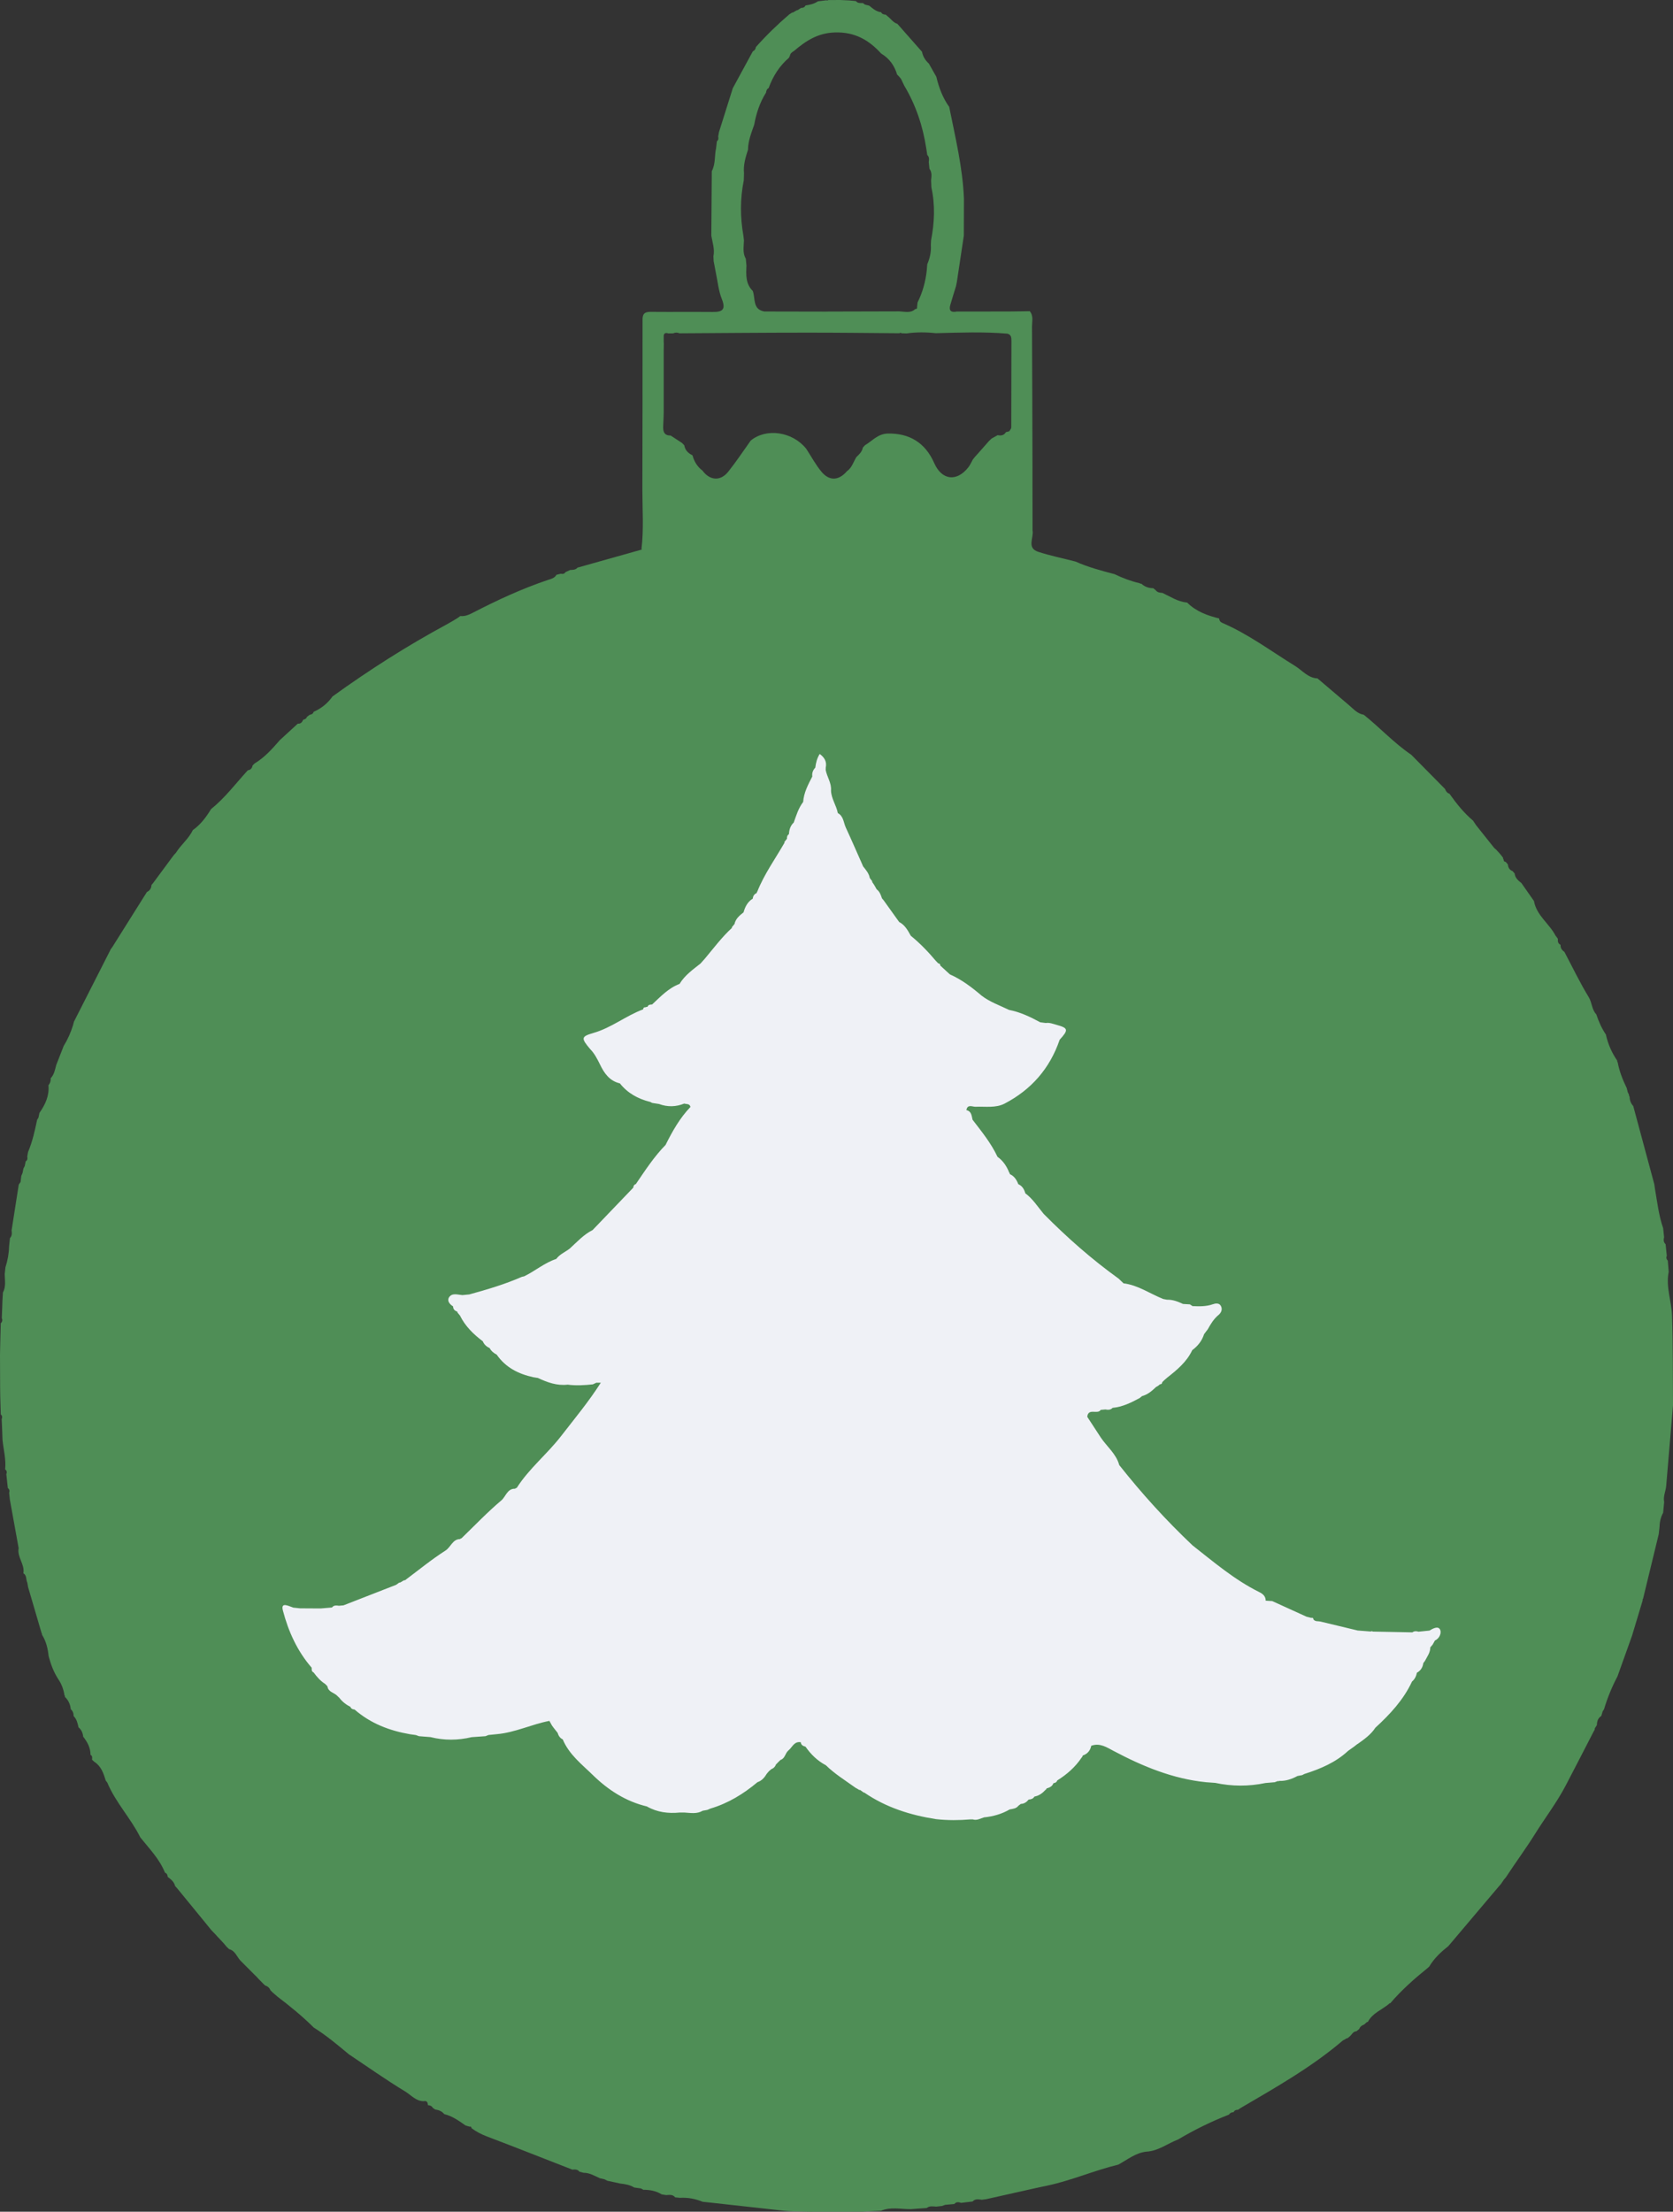 <svg width="28" height="37" viewBox="0 0 28 37" fill="none" xmlns="http://www.w3.org/2000/svg">
<rect x="0" y="0" width="28" height="37" fill="#333333" stroke="none"/>
<ellipse cx="15" cy="23.5" rx="12" ry="11.5" fill="#EFF1F6"/>
<path d="M0.391 26.321C0.419 26.17 0.283 26.05 0.312 25.899C0.263 25.628 0.214 25.358 0.165 25.087C0.161 25.05 0.157 25.012 0.153 24.975C0.162 24.943 0.161 24.915 0.131 24.894C0.122 24.817 0.114 24.74 0.106 24.662C0.119 24.63 0.115 24.602 0.086 24.581C0.104 24.413 0.058 24.251 0.042 24.087C0.039 24.023 0.037 23.96 0.035 23.897C0.033 23.846 0.03 23.794 0.028 23.742C0.04 23.712 0.04 23.685 0.013 23.662C0.01 23.56 0.007 23.458 0.004 23.356C0.003 23.304 0.003 23.253 0.002 23.201C0.001 23.021 0 22.842 0 22.663C0.002 22.586 0.003 22.508 0.005 22.431C0.008 22.333 0.011 22.235 0.013 22.137C0.04 22.112 0.044 22.082 0.03 22.049C0.033 21.971 0.036 21.893 0.039 21.814C0.039 21.802 0.04 21.789 0.04 21.777C0.043 21.726 0.046 21.674 0.049 21.623C0.103 21.524 0.08 21.419 0.079 21.314C0.083 21.276 0.087 21.239 0.091 21.201C0.128 21.087 0.149 20.971 0.152 20.851C0.157 20.805 0.162 20.759 0.167 20.712C0.203 20.675 0.2 20.629 0.194 20.583C0.234 20.327 0.274 20.072 0.314 19.817C0.324 19.802 0.334 19.788 0.344 19.774C0.348 19.739 0.353 19.705 0.357 19.67C0.364 19.653 0.371 19.638 0.378 19.621C0.383 19.598 0.388 19.574 0.392 19.549C0.4 19.535 0.407 19.52 0.414 19.506C0.42 19.48 0.425 19.454 0.43 19.428C0.461 19.409 0.463 19.38 0.456 19.349C0.461 19.324 0.464 19.299 0.469 19.274C0.542 19.101 0.583 18.918 0.621 18.735L0.62 18.736C0.628 18.723 0.636 18.71 0.644 18.696C0.65 18.67 0.655 18.645 0.66 18.618C0.757 18.48 0.827 18.332 0.811 18.156C0.838 18.122 0.852 18.084 0.848 18.039C0.906 17.977 0.921 17.896 0.941 17.817C0.983 17.711 1.025 17.605 1.066 17.498C1.133 17.39 1.184 17.274 1.222 17.152C1.227 17.132 1.233 17.111 1.238 17.091C1.442 16.69 1.645 16.289 1.849 15.889L1.848 15.887C1.859 15.873 1.869 15.859 1.879 15.845C2.072 15.538 2.265 15.23 2.459 14.922C2.507 14.899 2.533 14.861 2.535 14.806V14.806C2.545 14.793 2.556 14.78 2.567 14.767C2.67 14.627 2.774 14.486 2.878 14.346C2.889 14.331 2.9 14.317 2.911 14.303L2.914 14.299C2.925 14.288 2.935 14.277 2.945 14.266C3.027 14.132 3.158 14.034 3.226 13.888C3.356 13.796 3.45 13.671 3.532 13.536C3.766 13.348 3.946 13.106 4.148 12.886H4.149C4.196 12.88 4.219 12.85 4.227 12.806C4.238 12.794 4.25 12.783 4.261 12.772C4.43 12.671 4.557 12.527 4.684 12.381C4.784 12.289 4.884 12.198 4.984 12.106C5.035 12.112 5.058 12.079 5.075 12.039C5.105 12.035 5.127 12.021 5.138 11.992C5.153 11.981 5.167 11.97 5.182 11.958C5.214 11.953 5.24 11.942 5.249 11.908C5.378 11.852 5.484 11.766 5.565 11.651C6.179 11.208 6.816 10.802 7.481 10.443C7.543 10.41 7.602 10.373 7.661 10.337C7.677 10.325 7.692 10.314 7.708 10.303V10.306C7.788 10.314 7.857 10.28 7.925 10.245C8.328 10.037 8.739 9.847 9.17 9.702C9.223 9.685 9.282 9.672 9.313 9.616C9.337 9.61 9.362 9.604 9.386 9.598C9.417 9.605 9.445 9.602 9.465 9.571C9.491 9.56 9.517 9.548 9.543 9.535C9.588 9.534 9.633 9.534 9.666 9.496C10.021 9.396 10.375 9.296 10.729 9.197L10.743 9.197L10.736 9.186C10.776 8.855 10.751 8.522 10.751 8.189C10.753 7.241 10.755 6.293 10.754 5.344C10.754 5.22 10.822 5.216 10.914 5.217C11.252 5.22 11.589 5.216 11.927 5.219C12.087 5.221 12.153 5.182 12.081 5.003C12.025 4.864 12.012 4.708 11.98 4.559C11.968 4.495 11.956 4.431 11.944 4.368C11.942 4.341 11.941 4.314 11.94 4.287C11.965 4.169 11.924 4.057 11.905 3.944C11.908 3.583 11.91 3.223 11.913 2.863C11.978 2.742 11.956 2.605 11.985 2.478C11.989 2.44 11.994 2.402 11.998 2.364C12.024 2.343 12.027 2.315 12.02 2.284C12.024 2.259 12.029 2.235 12.033 2.21C12.109 1.967 12.186 1.724 12.263 1.48H12.262C12.374 1.274 12.486 1.067 12.599 0.86C12.629 0.845 12.647 0.821 12.651 0.787C12.824 0.592 13.011 0.411 13.208 0.242C13.208 0.242 13.214 0.238 13.214 0.238C13.229 0.229 13.243 0.219 13.258 0.21C13.272 0.21 13.283 0.205 13.293 0.196C13.307 0.188 13.322 0.179 13.337 0.171C13.35 0.171 13.36 0.166 13.369 0.157C13.382 0.148 13.396 0.14 13.409 0.131L13.408 0.132C13.441 0.134 13.467 0.121 13.483 0.091H13.484C13.556 0.08 13.627 0.065 13.689 0.022C13.735 0.016 13.781 0.011 13.828 0.005L13.847 0.008L13.864 0.001C13.93 0.001 13.995 0 14.061 0C14.111 0.002 14.16 0.005 14.21 0.007C14.248 0.01 14.287 0.015 14.325 0.018C14.356 0.057 14.399 0.051 14.44 0.051L14.442 0.052C14.454 0.06 14.465 0.068 14.477 0.077C14.501 0.083 14.524 0.089 14.548 0.095C14.608 0.144 14.666 0.195 14.747 0.205C14.762 0.237 14.792 0.243 14.823 0.245C14.836 0.256 14.848 0.266 14.861 0.277C14.913 0.318 14.951 0.379 15.019 0.399C15.157 0.554 15.294 0.71 15.431 0.866L15.431 0.866C15.446 0.946 15.487 1.01 15.546 1.064C15.587 1.137 15.629 1.211 15.671 1.285C15.714 1.466 15.778 1.639 15.889 1.792L15.887 1.792C15.989 2.3 16.112 2.804 16.133 3.325C16.133 3.531 16.131 3.737 16.131 3.942C16.092 4.199 16.054 4.456 16.015 4.713C16.01 4.738 16.006 4.763 16 4.788C15.968 4.893 15.934 4.998 15.904 5.104C15.877 5.199 15.92 5.231 16.011 5.212C16.305 5.212 16.598 5.211 16.892 5.211C16.942 5.21 16.993 5.21 17.044 5.209C17.07 5.209 17.096 5.209 17.123 5.208C17.16 5.207 17.197 5.207 17.234 5.206C17.3 5.283 17.272 5.376 17.272 5.463C17.276 6.253 17.278 7.043 17.28 7.834C17.28 7.936 17.28 8.038 17.28 8.14C17.281 8.384 17.281 8.628 17.281 8.872C17.306 8.995 17.177 9.168 17.378 9.232C17.582 9.298 17.794 9.341 18.002 9.395C18.212 9.489 18.432 9.547 18.653 9.605C18.788 9.67 18.928 9.723 19.074 9.757C19.081 9.764 19.09 9.767 19.101 9.764C19.157 9.815 19.223 9.84 19.298 9.84H19.3C19.314 9.85 19.327 9.861 19.341 9.872C19.369 9.912 19.412 9.916 19.455 9.919C19.588 9.981 19.712 10.066 19.863 10.08H19.868C20.018 10.23 20.208 10.298 20.407 10.347L20.404 10.345C20.406 10.38 20.422 10.405 20.454 10.419C20.892 10.607 21.271 10.892 21.674 11.14C21.795 11.215 21.891 11.342 22.05 11.349C22.226 11.498 22.401 11.648 22.576 11.796C22.652 11.86 22.718 11.94 22.824 11.957L22.823 11.956C23.095 12.173 23.331 12.431 23.62 12.627C23.808 12.817 23.996 13.007 24.184 13.198C24.198 13.234 24.218 13.266 24.258 13.278C24.258 13.278 24.265 13.287 24.265 13.287C24.379 13.448 24.503 13.601 24.654 13.729C24.67 13.754 24.686 13.778 24.703 13.803C24.805 13.931 24.907 14.059 25.009 14.187L25.01 14.187C25.023 14.198 25.035 14.21 25.048 14.221L25.051 14.226C25.062 14.237 25.074 14.25 25.085 14.262C25.098 14.276 25.11 14.291 25.122 14.305C25.134 14.32 25.146 14.335 25.157 14.351C25.155 14.362 25.158 14.373 25.166 14.381C25.165 14.405 25.176 14.416 25.199 14.418C25.211 14.432 25.224 14.446 25.236 14.46C25.241 14.512 25.262 14.553 25.314 14.572C25.326 14.585 25.338 14.599 25.35 14.613C25.357 14.688 25.41 14.73 25.463 14.773C25.533 14.873 25.603 14.973 25.673 15.073C25.716 15.317 25.932 15.452 26.036 15.656C26.036 15.656 26.037 15.655 26.037 15.655C26.049 15.672 26.061 15.689 26.073 15.705C26.07 15.747 26.074 15.786 26.118 15.806C26.114 15.86 26.142 15.896 26.183 15.925C26.317 16.178 26.441 16.438 26.59 16.682C26.646 16.775 26.64 16.889 26.716 16.969C26.756 17.09 26.808 17.206 26.88 17.312C26.88 17.312 26.878 17.313 26.878 17.313C26.913 17.47 26.977 17.614 27.068 17.746C27.064 17.756 27.066 17.764 27.074 17.771C27.102 17.922 27.158 18.064 27.225 18.201C27.231 18.225 27.237 18.248 27.243 18.272C27.25 18.286 27.257 18.301 27.264 18.315C27.262 18.327 27.265 18.338 27.274 18.347C27.274 18.409 27.296 18.462 27.338 18.507L27.336 18.508C27.453 18.943 27.57 19.377 27.687 19.811C27.691 19.837 27.694 19.862 27.698 19.887C27.736 20.108 27.761 20.332 27.835 20.546C27.84 20.596 27.845 20.647 27.851 20.698C27.84 20.741 27.84 20.781 27.876 20.814C27.883 20.879 27.889 20.944 27.896 21.009C27.882 21.04 27.89 21.067 27.913 21.09C27.918 21.152 27.923 21.215 27.928 21.277C27.877 21.527 27.976 21.767 27.984 22.011C28.001 22.51 27.996 23.01 28 23.51C27.962 23.959 27.924 24.409 27.886 24.858C27.878 24.948 27.833 25.034 27.852 25.128C27.846 25.187 27.84 25.247 27.835 25.307C27.793 25.383 27.776 25.465 27.774 25.551C27.77 25.589 27.766 25.628 27.761 25.666C27.674 26.026 27.587 26.385 27.499 26.745C27.491 26.753 27.489 26.762 27.492 26.774C27.433 26.97 27.374 27.166 27.315 27.362C27.233 27.589 27.152 27.817 27.071 28.044C26.978 28.219 26.903 28.403 26.846 28.593C26.846 28.593 26.846 28.594 26.846 28.593C26.838 28.605 26.831 28.617 26.823 28.629C26.815 28.655 26.808 28.681 26.8 28.707C26.744 28.741 26.728 28.797 26.726 28.858H26.727C26.718 28.872 26.709 28.886 26.7 28.9C26.692 28.91 26.689 28.921 26.69 28.934C26.682 28.948 26.675 28.962 26.667 28.976C26.514 29.273 26.361 29.571 26.206 29.867C26.057 30.153 25.86 30.409 25.691 30.68C25.535 30.93 25.361 31.164 25.201 31.409C25.191 31.419 25.182 31.431 25.172 31.442C25.155 31.467 25.139 31.492 25.121 31.517C25.109 31.531 25.097 31.544 25.085 31.558L25.084 31.559C24.803 31.891 24.522 32.224 24.24 32.557C24.24 32.557 24.239 32.557 24.24 32.557C24.116 32.655 24.002 32.761 23.921 32.898C23.91 32.908 23.9 32.917 23.889 32.927C23.667 33.106 23.454 33.295 23.268 33.513C23.259 33.511 23.252 33.514 23.247 33.523C23.128 33.623 22.97 33.676 22.893 33.825C22.881 33.825 22.871 33.83 22.863 33.84C22.852 33.85 22.841 33.86 22.829 33.87C22.791 33.882 22.763 33.905 22.748 33.944C22.733 33.956 22.717 33.969 22.702 33.981C22.648 33.983 22.628 34.031 22.596 34.062C22.581 34.073 22.567 34.086 22.552 34.098C22.539 34.098 22.527 34.103 22.518 34.112C22.504 34.12 22.489 34.128 22.474 34.136C21.948 34.585 21.349 34.922 20.757 35.269C20.745 35.278 20.733 35.286 20.721 35.294L20.72 35.295C20.687 35.293 20.66 35.304 20.645 35.336C20.612 35.335 20.586 35.348 20.568 35.376C20.273 35.49 19.99 35.63 19.718 35.791C19.541 35.859 19.387 35.984 19.189 35.995C19.008 36.013 18.87 36.129 18.717 36.212C18.311 36.31 17.926 36.481 17.516 36.566C17.436 36.582 17.355 36.601 17.275 36.618C17.019 36.676 16.763 36.733 16.507 36.79C16.482 36.794 16.457 36.797 16.433 36.8C16.378 36.794 16.321 36.779 16.278 36.829C16.213 36.837 16.149 36.844 16.085 36.852C16.044 36.837 16.004 36.832 15.972 36.871C15.921 36.876 15.87 36.88 15.818 36.885C15.801 36.891 15.783 36.898 15.766 36.904C15.733 36.908 15.7 36.911 15.667 36.915C15.613 36.911 15.557 36.9 15.51 36.938C15.422 36.944 15.334 36.95 15.245 36.957C15.079 36.959 14.909 36.915 14.745 36.984C14.656 36.988 14.568 36.992 14.479 36.996C14.467 36.997 14.454 36.998 14.442 36.999C14.147 36.999 13.853 37 13.558 37C13.495 36.998 13.432 36.997 13.37 36.995C13.344 36.995 13.318 36.994 13.291 36.994C13.267 36.993 13.241 36.992 13.216 36.991C13.191 36.99 13.165 36.988 13.139 36.986C12.731 36.941 12.322 36.896 11.913 36.85C11.862 36.845 11.811 36.839 11.76 36.834C11.637 36.783 11.51 36.76 11.377 36.768C11.352 36.765 11.326 36.763 11.3 36.76C11.26 36.708 11.203 36.718 11.149 36.722C11.124 36.718 11.099 36.714 11.074 36.71C10.982 36.652 10.88 36.634 10.773 36.633L10.773 36.636C10.758 36.627 10.743 36.619 10.728 36.611C10.69 36.605 10.652 36.6 10.614 36.595C10.543 36.551 10.463 36.538 10.382 36.529C10.31 36.514 10.237 36.498 10.165 36.482C10.148 36.474 10.132 36.466 10.115 36.457C10.09 36.451 10.065 36.446 10.04 36.44C9.952 36.401 9.869 36.348 9.768 36.349C9.745 36.343 9.721 36.337 9.698 36.331C9.667 36.289 9.623 36.292 9.579 36.296C9.104 36.111 8.629 35.923 8.152 35.742C8.057 35.706 7.971 35.662 7.891 35.602C7.891 35.578 7.878 35.572 7.857 35.577C7.835 35.57 7.813 35.563 7.791 35.557C7.681 35.48 7.572 35.401 7.438 35.368H7.436C7.397 35.32 7.344 35.298 7.285 35.29V35.291C7.27 35.282 7.256 35.271 7.242 35.261C7.225 35.229 7.195 35.219 7.162 35.218C7.16 35.172 7.146 35.139 7.09 35.151C6.96 35.151 6.879 35.047 6.782 34.989C6.459 34.793 6.151 34.575 5.837 34.365C5.647 34.207 5.458 34.048 5.249 33.918C5.249 33.918 5.243 33.912 5.244 33.912C5.057 33.727 4.853 33.561 4.644 33.402C4.616 33.378 4.588 33.353 4.56 33.329C4.549 33.318 4.537 33.306 4.526 33.295C4.51 33.254 4.48 33.229 4.439 33.216C4.429 33.207 4.42 33.199 4.41 33.19C4.393 33.173 4.376 33.156 4.36 33.139C4.351 33.129 4.342 33.12 4.332 33.11C4.332 33.11 4.323 33.102 4.324 33.102C4.314 33.091 4.304 33.08 4.294 33.069L4.288 33.063C4.278 33.054 4.268 33.044 4.259 33.035C4.178 32.954 4.098 32.873 4.018 32.793C3.961 32.726 3.932 32.632 3.833 32.607L3.827 32.6C3.817 32.591 3.807 32.581 3.797 32.572C3.797 32.572 3.786 32.561 3.787 32.561C3.777 32.55 3.769 32.539 3.759 32.528L3.755 32.522C3.743 32.51 3.733 32.497 3.722 32.486C3.709 32.472 3.696 32.458 3.683 32.444C3.671 32.431 3.658 32.418 3.646 32.405L3.645 32.405C3.633 32.392 3.621 32.378 3.609 32.364C3.584 32.339 3.56 32.313 3.535 32.287C3.494 32.237 3.455 32.188 3.414 32.138L3.413 32.137C3.263 31.953 3.112 31.77 2.962 31.586C2.952 31.574 2.942 31.563 2.931 31.552C2.914 31.481 2.861 31.439 2.807 31.399C2.805 31.367 2.794 31.34 2.761 31.328C2.67 31.099 2.499 30.927 2.349 30.739C2.19 30.419 1.936 30.156 1.797 29.824C1.788 29.812 1.779 29.799 1.77 29.787L1.769 29.785C1.733 29.666 1.693 29.548 1.581 29.475H1.58C1.567 29.462 1.553 29.45 1.54 29.438C1.543 29.407 1.55 29.375 1.515 29.357C1.515 29.237 1.461 29.14 1.39 29.05H1.392C1.385 28.989 1.362 28.936 1.313 28.896H1.314C1.299 28.828 1.284 28.76 1.232 28.708C1.233 28.662 1.218 28.624 1.184 28.593C1.177 28.512 1.144 28.443 1.086 28.387C1.089 28.377 1.087 28.368 1.079 28.361C1.064 28.26 1.029 28.167 0.97 28.083C0.896 27.966 0.849 27.839 0.814 27.706C0.8 27.579 0.773 27.457 0.703 27.348C0.705 27.338 0.703 27.329 0.696 27.321C0.621 27.064 0.545 26.807 0.47 26.55C0.466 26.526 0.461 26.5 0.457 26.476C0.432 26.425 0.451 26.356 0.392 26.32L0.391 26.321ZM19.411 23.161L19.415 23.158C19.438 23.158 19.45 23.146 19.451 23.124L19.454 23.12C19.466 23.108 19.478 23.097 19.49 23.085L19.493 23.083C19.506 23.072 19.519 23.06 19.533 23.048C19.698 22.918 19.861 22.785 19.954 22.587C20.047 22.518 20.116 22.432 20.152 22.32C20.162 22.306 20.172 22.292 20.183 22.278C20.193 22.265 20.203 22.252 20.213 22.239C20.262 22.151 20.314 22.064 20.394 21.998C20.443 21.958 20.463 21.899 20.432 21.845C20.403 21.792 20.336 21.805 20.295 21.82C20.183 21.858 20.073 21.855 19.959 21.85C19.945 21.84 19.93 21.831 19.915 21.821C19.876 21.818 19.837 21.817 19.799 21.814C19.714 21.774 19.627 21.74 19.531 21.743C19.51 21.739 19.488 21.735 19.468 21.731C19.247 21.643 19.047 21.499 18.804 21.469C18.777 21.443 18.751 21.417 18.724 21.392C18.273 21.068 17.858 20.702 17.468 20.308C17.369 20.19 17.287 20.056 17.16 19.963C17.142 19.897 17.11 19.84 17.044 19.811H17.043C17.015 19.737 16.974 19.674 16.899 19.641C16.902 19.631 16.899 19.623 16.891 19.618C16.85 19.512 16.79 19.421 16.697 19.354L16.694 19.351C16.587 19.123 16.429 18.93 16.278 18.733L16.277 18.732C16.261 18.667 16.261 18.591 16.174 18.571C16.193 18.466 16.274 18.517 16.327 18.515C16.491 18.508 16.664 18.54 16.814 18.462C17.259 18.23 17.571 17.875 17.735 17.394C17.886 17.228 17.88 17.199 17.684 17.145C17.625 17.129 17.567 17.104 17.502 17.114C17.472 17.11 17.441 17.106 17.41 17.102C17.244 17.012 17.075 16.931 16.888 16.895C16.732 16.819 16.566 16.763 16.427 16.655C16.264 16.516 16.094 16.387 15.897 16.3C15.844 16.251 15.79 16.202 15.737 16.153C15.738 16.129 15.725 16.119 15.703 16.116C15.69 16.103 15.677 16.089 15.663 16.075C15.535 15.923 15.398 15.78 15.243 15.654L15.242 15.652C15.193 15.564 15.145 15.474 15.05 15.425L15.048 15.423C14.962 15.303 14.876 15.183 14.79 15.063C14.781 15.051 14.771 15.04 14.761 15.028C14.742 14.972 14.723 14.915 14.672 14.877C14.658 14.853 14.645 14.829 14.631 14.805C14.62 14.788 14.608 14.772 14.597 14.755C14.599 14.744 14.595 14.735 14.587 14.728L14.556 14.687H14.557C14.542 14.61 14.493 14.553 14.446 14.495C14.434 14.469 14.423 14.442 14.411 14.415C14.326 14.225 14.244 14.034 14.156 13.845C14.117 13.761 14.119 13.654 14.022 13.602C13.998 13.473 13.912 13.361 13.908 13.225C13.919 13.1 13.841 12.998 13.819 12.881C13.819 12.868 13.819 12.854 13.82 12.841C13.841 12.741 13.798 12.671 13.719 12.613C13.674 12.684 13.655 12.762 13.645 12.842C13.605 12.884 13.587 12.933 13.595 12.99C13.525 13.125 13.453 13.26 13.442 13.416C13.363 13.519 13.327 13.641 13.284 13.761C13.228 13.813 13.208 13.881 13.204 13.955C13.177 13.972 13.169 13.999 13.171 14.03H13.172C13.161 14.044 13.15 14.058 13.139 14.072C13.13 14.079 13.127 14.087 13.13 14.098C12.974 14.37 12.789 14.625 12.673 14.919C12.665 14.924 12.663 14.93 12.668 14.938C12.625 14.956 12.602 14.988 12.599 15.033C12.512 15.086 12.47 15.17 12.444 15.263H12.444C12.378 15.315 12.312 15.368 12.293 15.458C12.282 15.471 12.272 15.484 12.261 15.497C12.252 15.504 12.248 15.512 12.249 15.524C12.08 15.679 11.944 15.862 11.797 16.037C11.772 16.065 11.747 16.092 11.723 16.12C11.595 16.221 11.461 16.315 11.374 16.459L11.373 16.46C11.187 16.53 11.054 16.674 10.913 16.805L10.914 16.804C10.883 16.806 10.851 16.805 10.838 16.842C10.825 16.843 10.814 16.847 10.801 16.851C10.776 16.849 10.766 16.862 10.764 16.885L10.763 16.886C10.475 16.993 10.233 17.194 9.933 17.28C9.722 17.341 9.724 17.368 9.877 17.55C9.95 17.624 9.996 17.716 10.042 17.808C10.112 17.955 10.202 18.083 10.374 18.124L10.374 18.123C10.503 18.287 10.675 18.381 10.873 18.432V18.43C10.886 18.437 10.9 18.444 10.915 18.451C10.953 18.457 10.991 18.463 11.03 18.469C11.171 18.521 11.312 18.518 11.451 18.462C11.49 18.474 11.542 18.46 11.556 18.518C11.378 18.703 11.254 18.924 11.14 19.152H11.141C10.947 19.349 10.797 19.581 10.642 19.808C10.614 19.817 10.6 19.838 10.599 19.868C10.372 20.105 10.145 20.341 9.918 20.578C9.768 20.653 9.657 20.777 9.535 20.888C9.46 20.946 9.368 20.981 9.31 21.061C9.113 21.125 8.956 21.263 8.772 21.352C8.76 21.354 8.747 21.357 8.735 21.36C8.45 21.485 8.152 21.573 7.853 21.655C7.815 21.659 7.776 21.662 7.738 21.666C7.66 21.66 7.568 21.624 7.516 21.702C7.478 21.761 7.525 21.819 7.583 21.855C7.583 21.904 7.613 21.929 7.655 21.943C7.654 21.954 7.658 21.962 7.666 21.969C7.677 21.982 7.688 21.996 7.699 22.009L7.698 22.008C7.786 22.186 7.922 22.319 8.077 22.436L8.079 22.436C8.101 22.492 8.142 22.528 8.195 22.552C8.221 22.603 8.264 22.636 8.313 22.662C8.463 22.878 8.678 22.986 8.927 23.04C8.952 23.044 8.977 23.048 9.002 23.052C9.16 23.126 9.321 23.185 9.501 23.164C9.641 23.183 9.782 23.174 9.922 23.159C9.941 23.15 9.96 23.141 9.98 23.132C10.005 23.132 10.03 23.132 10.055 23.132C9.855 23.446 9.617 23.732 9.39 24.025C9.157 24.326 8.855 24.567 8.649 24.89C8.638 24.892 8.629 24.897 8.621 24.905C8.488 24.901 8.466 25.038 8.389 25.102C8.155 25.299 7.944 25.522 7.723 25.735C7.714 25.734 7.707 25.738 7.702 25.747C7.574 25.748 7.546 25.882 7.455 25.94C7.22 26.09 7.004 26.268 6.78 26.435C6.767 26.435 6.754 26.439 6.744 26.447C6.729 26.455 6.715 26.464 6.701 26.473C6.688 26.473 6.677 26.477 6.667 26.486C6.654 26.495 6.642 26.504 6.629 26.513H6.629C6.335 26.627 6.042 26.742 5.749 26.856C5.723 26.858 5.699 26.861 5.673 26.863C5.63 26.857 5.587 26.851 5.556 26.892C5.493 26.898 5.429 26.903 5.366 26.908C5.251 26.907 5.136 26.907 5.022 26.906C4.984 26.902 4.946 26.898 4.908 26.894C4.835 26.871 4.693 26.788 4.735 26.944C4.826 27.291 4.975 27.622 5.216 27.899C5.217 27.93 5.212 27.963 5.249 27.979C5.304 28.053 5.364 28.122 5.442 28.171L5.48 28.21C5.492 28.302 5.581 28.314 5.636 28.361L5.637 28.363C5.65 28.374 5.662 28.386 5.674 28.398L5.677 28.4C5.727 28.467 5.791 28.517 5.865 28.555C5.877 28.587 5.904 28.596 5.934 28.599C6.201 28.831 6.517 28.953 6.861 29.012L6.96 29.026L7.012 29.045C7.076 29.05 7.14 29.055 7.204 29.06C7.434 29.118 7.664 29.116 7.895 29.061C7.972 29.056 8.048 29.05 8.125 29.045C8.142 29.038 8.159 29.032 8.176 29.025C8.222 29.02 8.268 29.016 8.314 29.011C8.619 28.985 8.897 28.846 9.195 28.789L9.237 28.865C9.247 28.879 9.258 28.894 9.269 28.909C9.29 28.936 9.311 28.962 9.332 28.988C9.347 29.036 9.37 29.076 9.418 29.098C9.524 29.353 9.74 29.517 9.927 29.7C10.18 29.946 10.475 30.137 10.826 30.22C10.998 30.319 11.184 30.341 11.378 30.322C11.403 30.322 11.429 30.322 11.454 30.322C11.558 30.328 11.663 30.35 11.761 30.292C11.787 30.287 11.813 30.283 11.839 30.278C11.855 30.271 11.872 30.263 11.889 30.256C12.185 30.169 12.443 30.011 12.678 29.814C12.75 29.79 12.796 29.736 12.833 29.673H12.833C12.845 29.659 12.856 29.646 12.867 29.633L12.87 29.63C12.883 29.619 12.896 29.607 12.91 29.596C12.948 29.582 12.973 29.556 12.987 29.518C12.999 29.505 13.011 29.492 13.024 29.48C13.037 29.467 13.05 29.454 13.063 29.442C13.14 29.418 13.14 29.33 13.194 29.285C13.26 29.232 13.289 29.127 13.402 29.146C13.407 29.194 13.441 29.21 13.481 29.22C13.571 29.349 13.681 29.457 13.822 29.531C13.971 29.677 14.149 29.786 14.317 29.907C14.332 29.916 14.348 29.924 14.363 29.933C14.372 29.942 14.383 29.946 14.396 29.945C14.411 29.956 14.426 29.966 14.441 29.977C14.447 29.985 14.455 29.989 14.465 29.988C14.829 30.238 15.237 30.366 15.668 30.433C15.859 30.454 16.05 30.453 16.241 30.437H16.28C16.349 30.46 16.408 30.421 16.47 30.403C16.622 30.388 16.766 30.347 16.899 30.27C16.952 30.26 17.008 30.257 17.045 30.208C17.059 30.198 17.074 30.187 17.088 30.176V30.178C17.143 30.175 17.183 30.146 17.216 30.105C17.256 30.103 17.291 30.092 17.313 30.055C17.39 30.042 17.448 29.997 17.5 29.941C17.509 29.937 17.514 29.93 17.514 29.92C17.563 29.905 17.611 29.888 17.63 29.832C17.66 29.827 17.684 29.816 17.695 29.785C17.857 29.684 17.997 29.561 18.104 29.401C18.114 29.392 18.119 29.382 18.12 29.369C18.198 29.342 18.247 29.289 18.263 29.206L18.267 29.204C18.411 29.154 18.522 29.231 18.64 29.293C19.127 29.551 19.631 29.759 20.185 29.815C20.236 29.819 20.287 29.822 20.338 29.826C20.619 29.886 20.899 29.887 21.18 29.828C21.231 29.824 21.282 29.82 21.334 29.815C21.352 29.808 21.37 29.802 21.387 29.795L21.4 29.799L21.411 29.793C21.52 29.797 21.62 29.762 21.715 29.711C21.742 29.706 21.768 29.701 21.794 29.696C21.808 29.689 21.821 29.682 21.834 29.675V29.676C22.1 29.591 22.355 29.484 22.563 29.29C22.587 29.273 22.611 29.256 22.635 29.239C22.648 29.23 22.661 29.22 22.674 29.211L22.673 29.211C22.688 29.199 22.703 29.188 22.718 29.176V29.178C22.829 29.099 22.942 29.021 23.019 28.903C23.263 28.679 23.488 28.439 23.631 28.133V28.132C23.677 28.093 23.702 28.043 23.714 27.984V27.983C23.777 27.949 23.811 27.894 23.821 27.823L23.821 27.822C23.83 27.81 23.84 27.797 23.849 27.785C23.886 27.712 23.938 27.647 23.938 27.559C23.951 27.545 23.963 27.53 23.976 27.515C23.989 27.491 24.002 27.467 24.016 27.444C24.099 27.407 24.128 27.309 24.101 27.26C24.068 27.198 23.983 27.242 23.925 27.278C23.864 27.284 23.802 27.291 23.741 27.297C23.705 27.286 23.67 27.284 23.638 27.308C23.418 27.304 23.198 27.299 22.977 27.295C22.965 27.287 22.953 27.287 22.941 27.294C22.869 27.288 22.795 27.283 22.723 27.277C22.515 27.227 22.306 27.177 22.099 27.127C22.059 27.118 22.012 27.131 21.982 27.091C21.981 27.067 21.968 27.06 21.946 27.066C21.92 27.059 21.895 27.053 21.869 27.047C21.677 26.959 21.485 26.872 21.293 26.785C21.256 26.782 21.219 26.78 21.183 26.778C21.184 26.702 21.132 26.662 21.075 26.634C20.663 26.43 20.316 26.133 19.958 25.852C19.517 25.435 19.109 24.986 18.732 24.509C18.681 24.32 18.526 24.202 18.423 24.048C18.348 23.933 18.272 23.817 18.197 23.702C18.213 23.548 18.37 23.67 18.422 23.586C18.448 23.584 18.475 23.581 18.501 23.579C18.545 23.588 18.587 23.588 18.621 23.552C18.786 23.537 18.931 23.465 19.074 23.388C19.087 23.377 19.1 23.367 19.113 23.356C19.207 23.331 19.279 23.27 19.347 23.204C19.359 23.198 19.37 23.191 19.382 23.184C19.392 23.176 19.402 23.168 19.412 23.16L19.411 23.161ZM15.319 5.171C15.34 5.169 15.353 5.162 15.348 5.138C15.351 5.112 15.354 5.085 15.357 5.059C15.442 4.889 15.491 4.709 15.511 4.52C15.514 4.487 15.516 4.454 15.519 4.421C15.563 4.318 15.587 4.212 15.579 4.099C15.581 4.072 15.582 4.046 15.583 4.019C15.64 3.724 15.653 3.43 15.588 3.135C15.586 3.096 15.584 3.056 15.583 3.017C15.59 2.95 15.601 2.883 15.556 2.824C15.552 2.786 15.548 2.748 15.544 2.71C15.55 2.668 15.555 2.626 15.519 2.593C15.513 2.556 15.508 2.518 15.502 2.481C15.445 2.107 15.327 1.756 15.133 1.431C15.116 1.395 15.098 1.359 15.081 1.322C15.071 1.31 15.062 1.298 15.052 1.286C15.04 1.272 15.027 1.259 15.014 1.246C14.969 1.096 14.884 0.977 14.748 0.896C14.539 0.666 14.302 0.532 13.971 0.543C13.687 0.552 13.486 0.684 13.288 0.853C13.254 0.873 13.223 0.895 13.219 0.94C13.211 0.945 13.207 0.953 13.208 0.963C13.046 1.101 12.936 1.275 12.864 1.474C12.832 1.489 12.826 1.519 12.82 1.55C12.717 1.714 12.657 1.895 12.623 2.085C12.576 2.222 12.52 2.356 12.519 2.504C12.477 2.633 12.438 2.763 12.452 2.902C12.451 2.94 12.45 2.979 12.448 3.018C12.386 3.326 12.387 3.635 12.442 3.944C12.445 3.969 12.448 3.994 12.451 4.02C12.449 4.124 12.425 4.23 12.482 4.328C12.486 4.367 12.49 4.405 12.493 4.444C12.486 4.596 12.477 4.749 12.6 4.869H12.599C12.645 4.993 12.592 5.176 12.793 5.211C13.138 5.212 13.482 5.212 13.827 5.213C13.84 5.213 13.852 5.212 13.865 5.212C14.261 5.211 14.656 5.21 15.052 5.209C15.142 5.212 15.236 5.244 15.315 5.173L15.319 5.169V5.171ZM11.452 7.449C11.466 7.531 11.517 7.581 11.588 7.616L11.591 7.621C11.619 7.723 11.672 7.809 11.757 7.873C11.881 8.042 12.06 8.053 12.189 7.89C12.322 7.723 12.44 7.545 12.564 7.371C12.824 7.156 13.263 7.22 13.493 7.507C13.579 7.638 13.653 7.779 13.753 7.897C13.866 8.029 14.006 8.049 14.143 7.917C14.154 7.905 14.166 7.893 14.177 7.881C14.259 7.824 14.283 7.726 14.333 7.646C14.381 7.601 14.428 7.556 14.441 7.488L14.476 7.449C14.6 7.376 14.691 7.257 14.858 7.253C15.218 7.245 15.485 7.405 15.635 7.746C15.761 8.034 16.012 8.066 16.207 7.817C16.237 7.778 16.258 7.73 16.282 7.687C16.294 7.672 16.305 7.658 16.317 7.643C16.329 7.63 16.342 7.615 16.355 7.601C16.366 7.589 16.377 7.577 16.388 7.564C16.442 7.503 16.495 7.442 16.549 7.381C16.565 7.366 16.579 7.352 16.595 7.337C16.629 7.318 16.663 7.299 16.697 7.28C16.753 7.291 16.803 7.285 16.835 7.23C16.854 7.225 16.872 7.22 16.891 7.215C16.903 7.194 16.924 7.173 16.925 7.152C16.927 6.669 16.927 6.185 16.928 5.702C16.928 5.65 16.925 5.599 16.861 5.582C16.461 5.548 16.061 5.564 15.661 5.574C15.498 5.556 15.335 5.555 15.173 5.578C15.145 5.577 15.116 5.575 15.088 5.575C15.077 5.565 15.066 5.565 15.054 5.575C14.527 5.571 13.999 5.564 13.471 5.565C12.771 5.565 12.072 5.572 11.373 5.576C11.337 5.561 11.301 5.56 11.266 5.577C11.239 5.577 11.213 5.578 11.186 5.578C11.132 5.56 11.105 5.578 11.108 5.637C11.108 5.663 11.108 5.689 11.108 5.715C11.108 5.728 11.109 5.74 11.11 5.753C11.109 5.792 11.109 5.83 11.108 5.869C11.108 5.882 11.108 5.895 11.108 5.907C11.108 6.241 11.108 6.575 11.108 6.909C11.106 6.979 11.104 7.049 11.1 7.118C11.095 7.21 11.107 7.287 11.224 7.286C11.288 7.327 11.351 7.369 11.414 7.41C11.427 7.423 11.44 7.436 11.452 7.449Z" fill="#4F8E56"/>
</svg>
